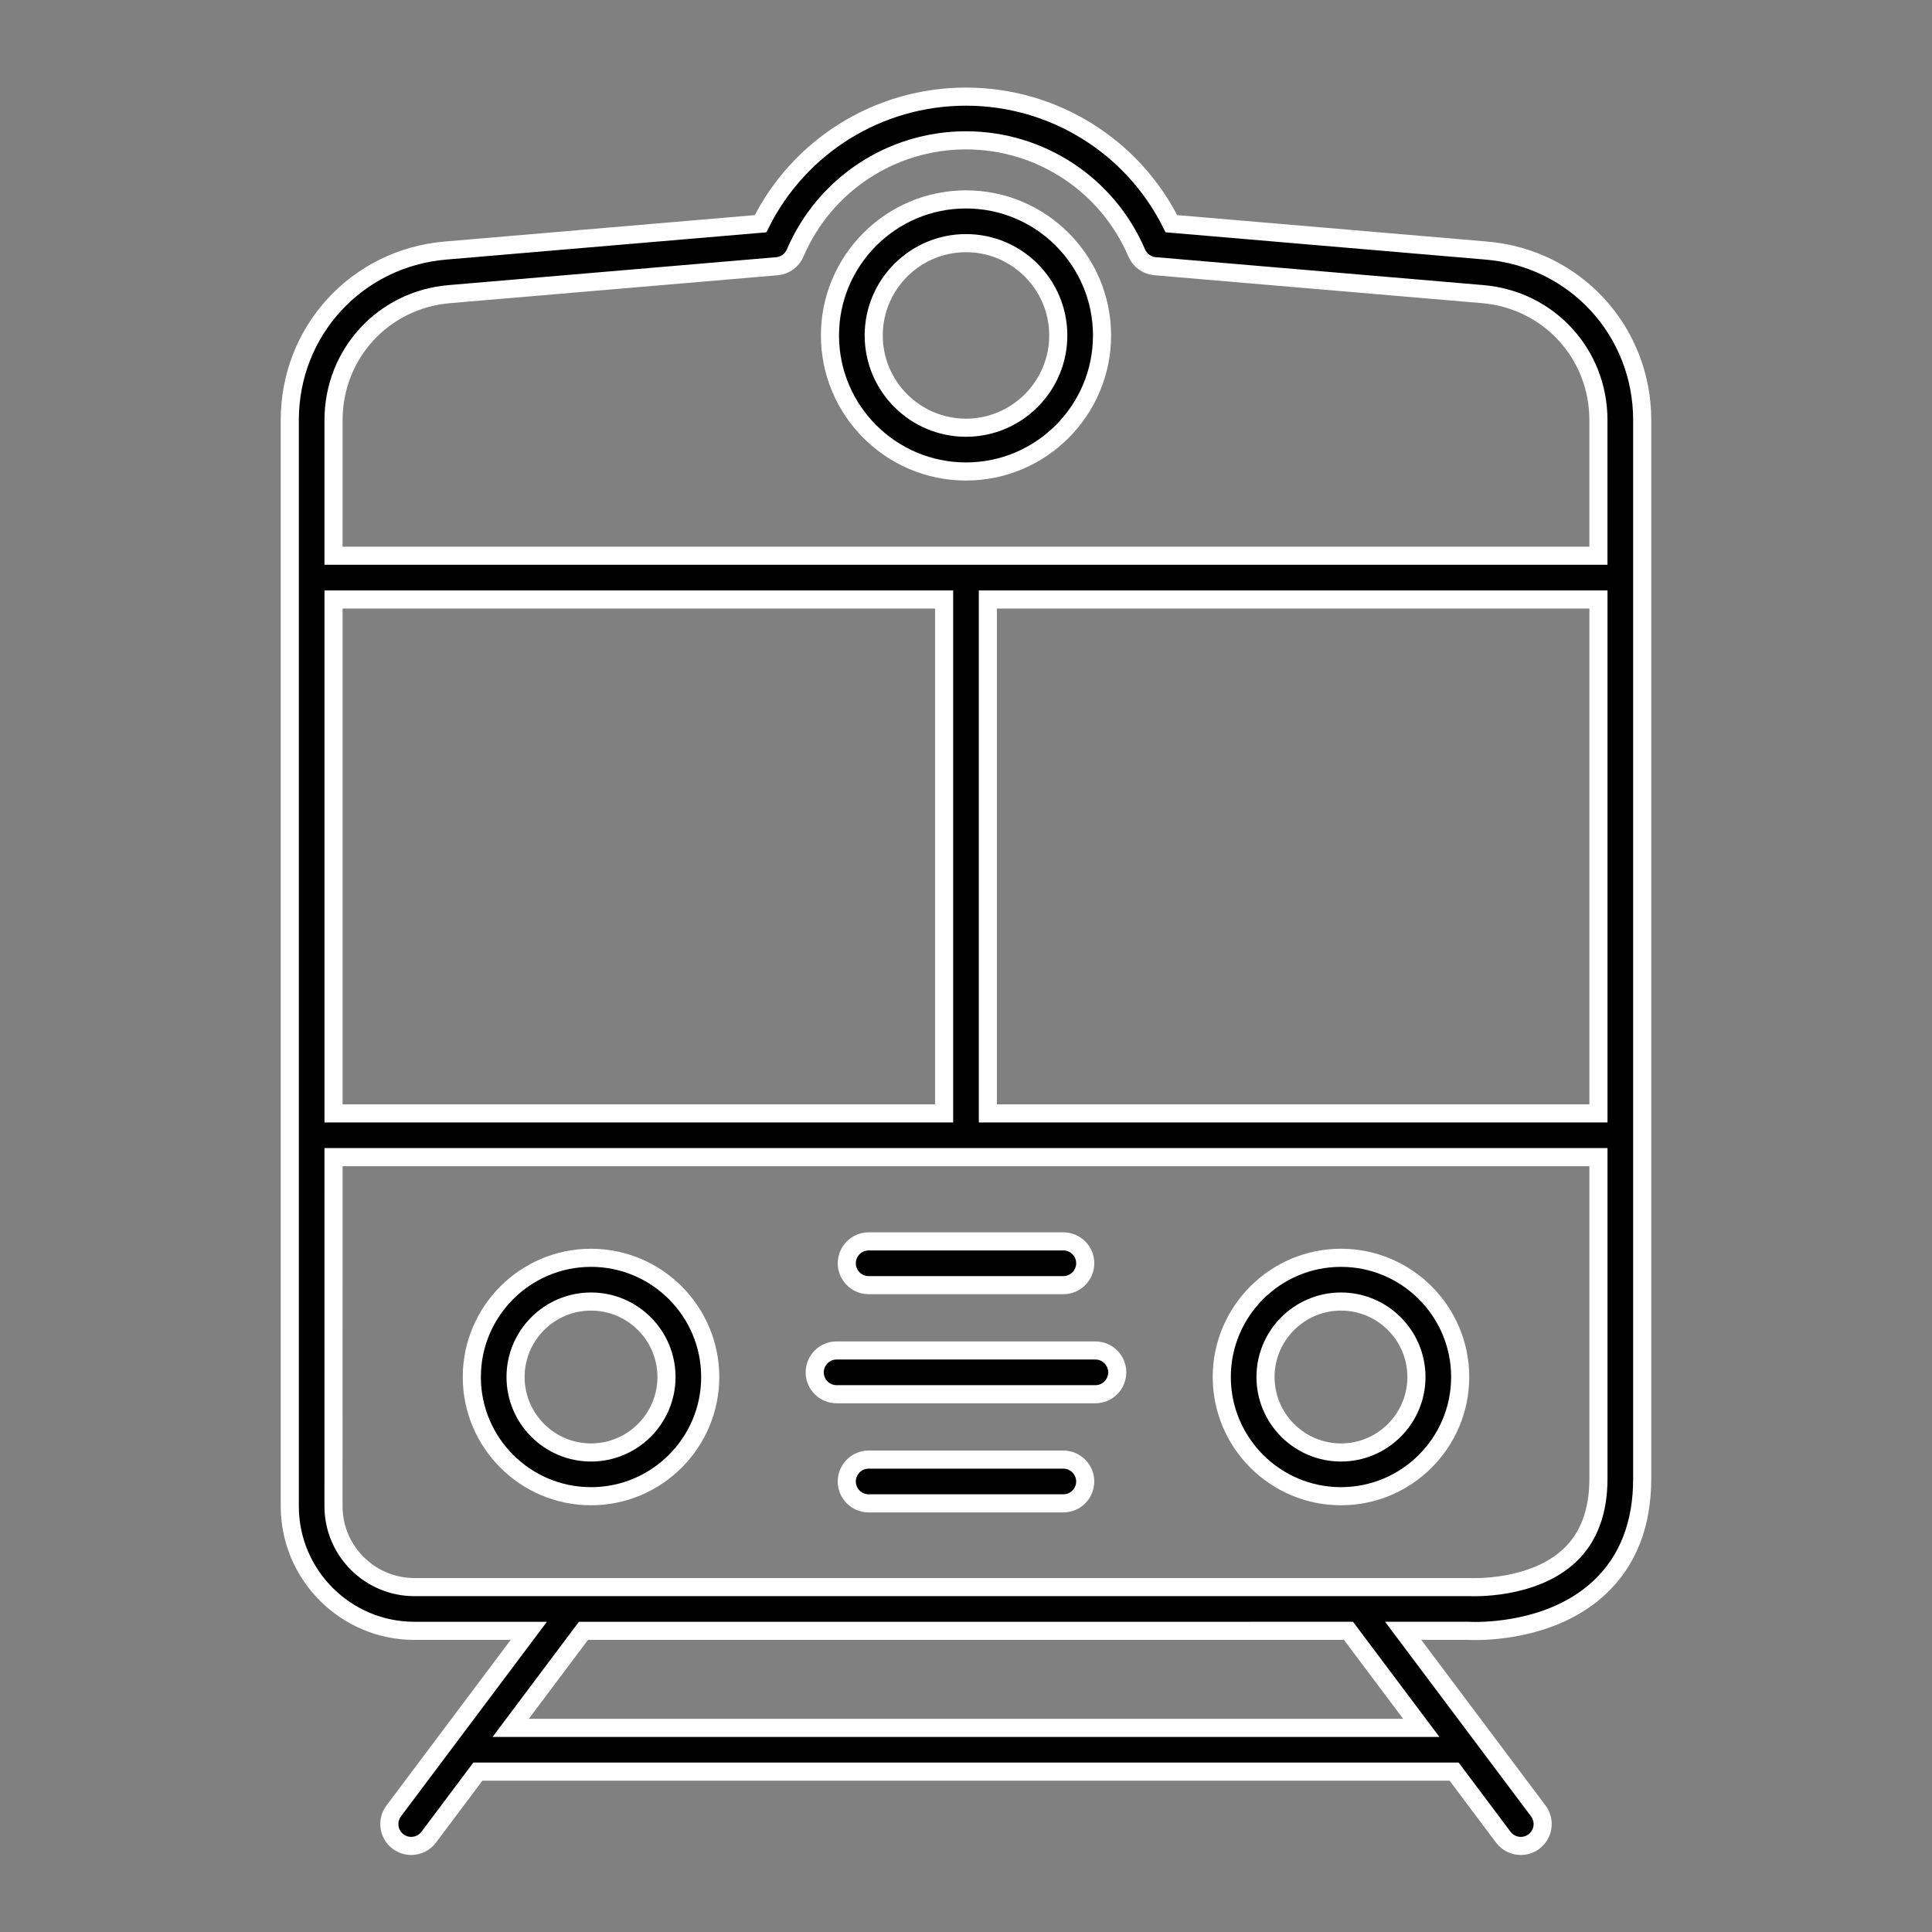 <svg fill="none" height="80" viewBox="0 0 80 80" width="80" xmlns="http://www.w3.org/2000/svg"><rect x="0" y="0" width="80" height="80" fill="#808080" stroke="none"/><g fill="#000" stroke="#fff" stroke-width=".75"><path d="m40 8.257c-3.106 0-5.633 2.527-5.633 5.633 0 3.106 2.527 5.633 5.633 5.633s5.633-2.527 5.633-5.633c0-3.106-2.527-5.633-5.633-5.633zm0 9.454c-2.107 0-3.821-1.714-3.821-3.822 0-2.107 1.714-3.821 3.821-3.821s3.821 1.714 3.821 3.821c0 2.107-1.714 3.822-3.821 3.822z"/><path d="m24.473 61.955c2.722 0 4.936-2.214 4.936-4.936 0-2.722-2.215-4.936-4.936-4.936-2.722 0-4.936 2.215-4.936 4.936 0 2.722 2.214 4.936 4.936 4.936zm0-8.061c1.723 0 3.125 1.402 3.125 3.125 0 1.723-1.402 3.125-3.125 3.125-1.723 0-3.125-1.402-3.125-3.125 0-1.723 1.402-3.125 3.125-3.125z"/><path d="m55.527 61.955c2.722 0 4.936-2.214 4.936-4.936 0-2.722-2.214-4.936-4.936-4.936-2.722 0-4.936 2.215-4.936 4.936 0 2.722 2.215 4.936 4.936 4.936zm0-8.061c1.723 0 3.125 1.402 3.125 3.125 0 1.723-1.402 3.125-3.125 3.125-1.723 0-3.125-1.402-3.125-3.125 0-1.723 1.402-3.125 3.125-3.125z"/><path d="m17.162 67.53 4.734-0-5.593 7.457c-.3.4-.219.968.181 1.268.163.122.354.181.543.181.276 0 .547-.125.725-.362l2.036-2.715h40.424l2.036 2.715c.178.237.45.362.725.362.189 0 .379-.059.543-.181.4-.3.481-.868.181-1.268l-5.594-7.458 2.701-0c.022.001.124.007.289.007.854 0 3.385-.149 5.149-1.81 1.168-1.1 1.76-2.614 1.758-4.5v-43.83c0-3.688-2.772-6.707-6.447-7.02l-13.049-1.113c-1.603-3.214-4.883-5.262-8.505-5.262-3.623 0-6.904 2.048-8.506 5.263l-13.046 1.111c-3.676.313-6.448 3.331-6.448 7.02v44.973c0 2.847 2.316 5.162 5.162 5.162zm41.691 4.018h-37.707l3.013-4.018 31.679-.001zm7.335-25.444h-25.283v-21.281h25.283zm-52.377-28.709c0-2.74 2.059-4.982 4.79-5.215l13.569-1.156c.334-.029.624-.238.755-.546 1.215-2.835 3.991-4.667 7.073-4.667 3.081 0 5.857 1.831 7.072 4.665.132.307.422.517.755.546l13.572 1.157c2.731.233 4.79 2.474 4.79 5.215v5.617h-52.377zm0 7.428h25.283v21.281h-25.283zm0 23.092h52.377v13.31c.001 1.363-.397 2.431-1.182 3.174-1.527 1.445-4.071 1.321-4.149 1.319h-43.697c-1.848 0-3.351-1.503-3.351-3.351z"/><path d="m35.97 53.215h8.061c.5 0 .906-.406.906-.906 0-.5-.406-.906-.906-.906h-8.061c-.5 0-.906.406-.906.906 0 .5.406.906.906.906z"/><path d="m34.642 57.732h10.715c.5 0 .906-.406.906-.906 0-.5-.406-.906-.906-.906h-10.715c-.5 0-.906.406-.906.906 0 .5.406.906.906.906z"/><path d="m44.03 60.439h-8.061c-.5 0-.906.406-.906.906 0 .5.406.906.906.906h8.061c.5 0 .906-.406.906-.906 0-.5-.406-.906-.906-.906z"/></g></svg>